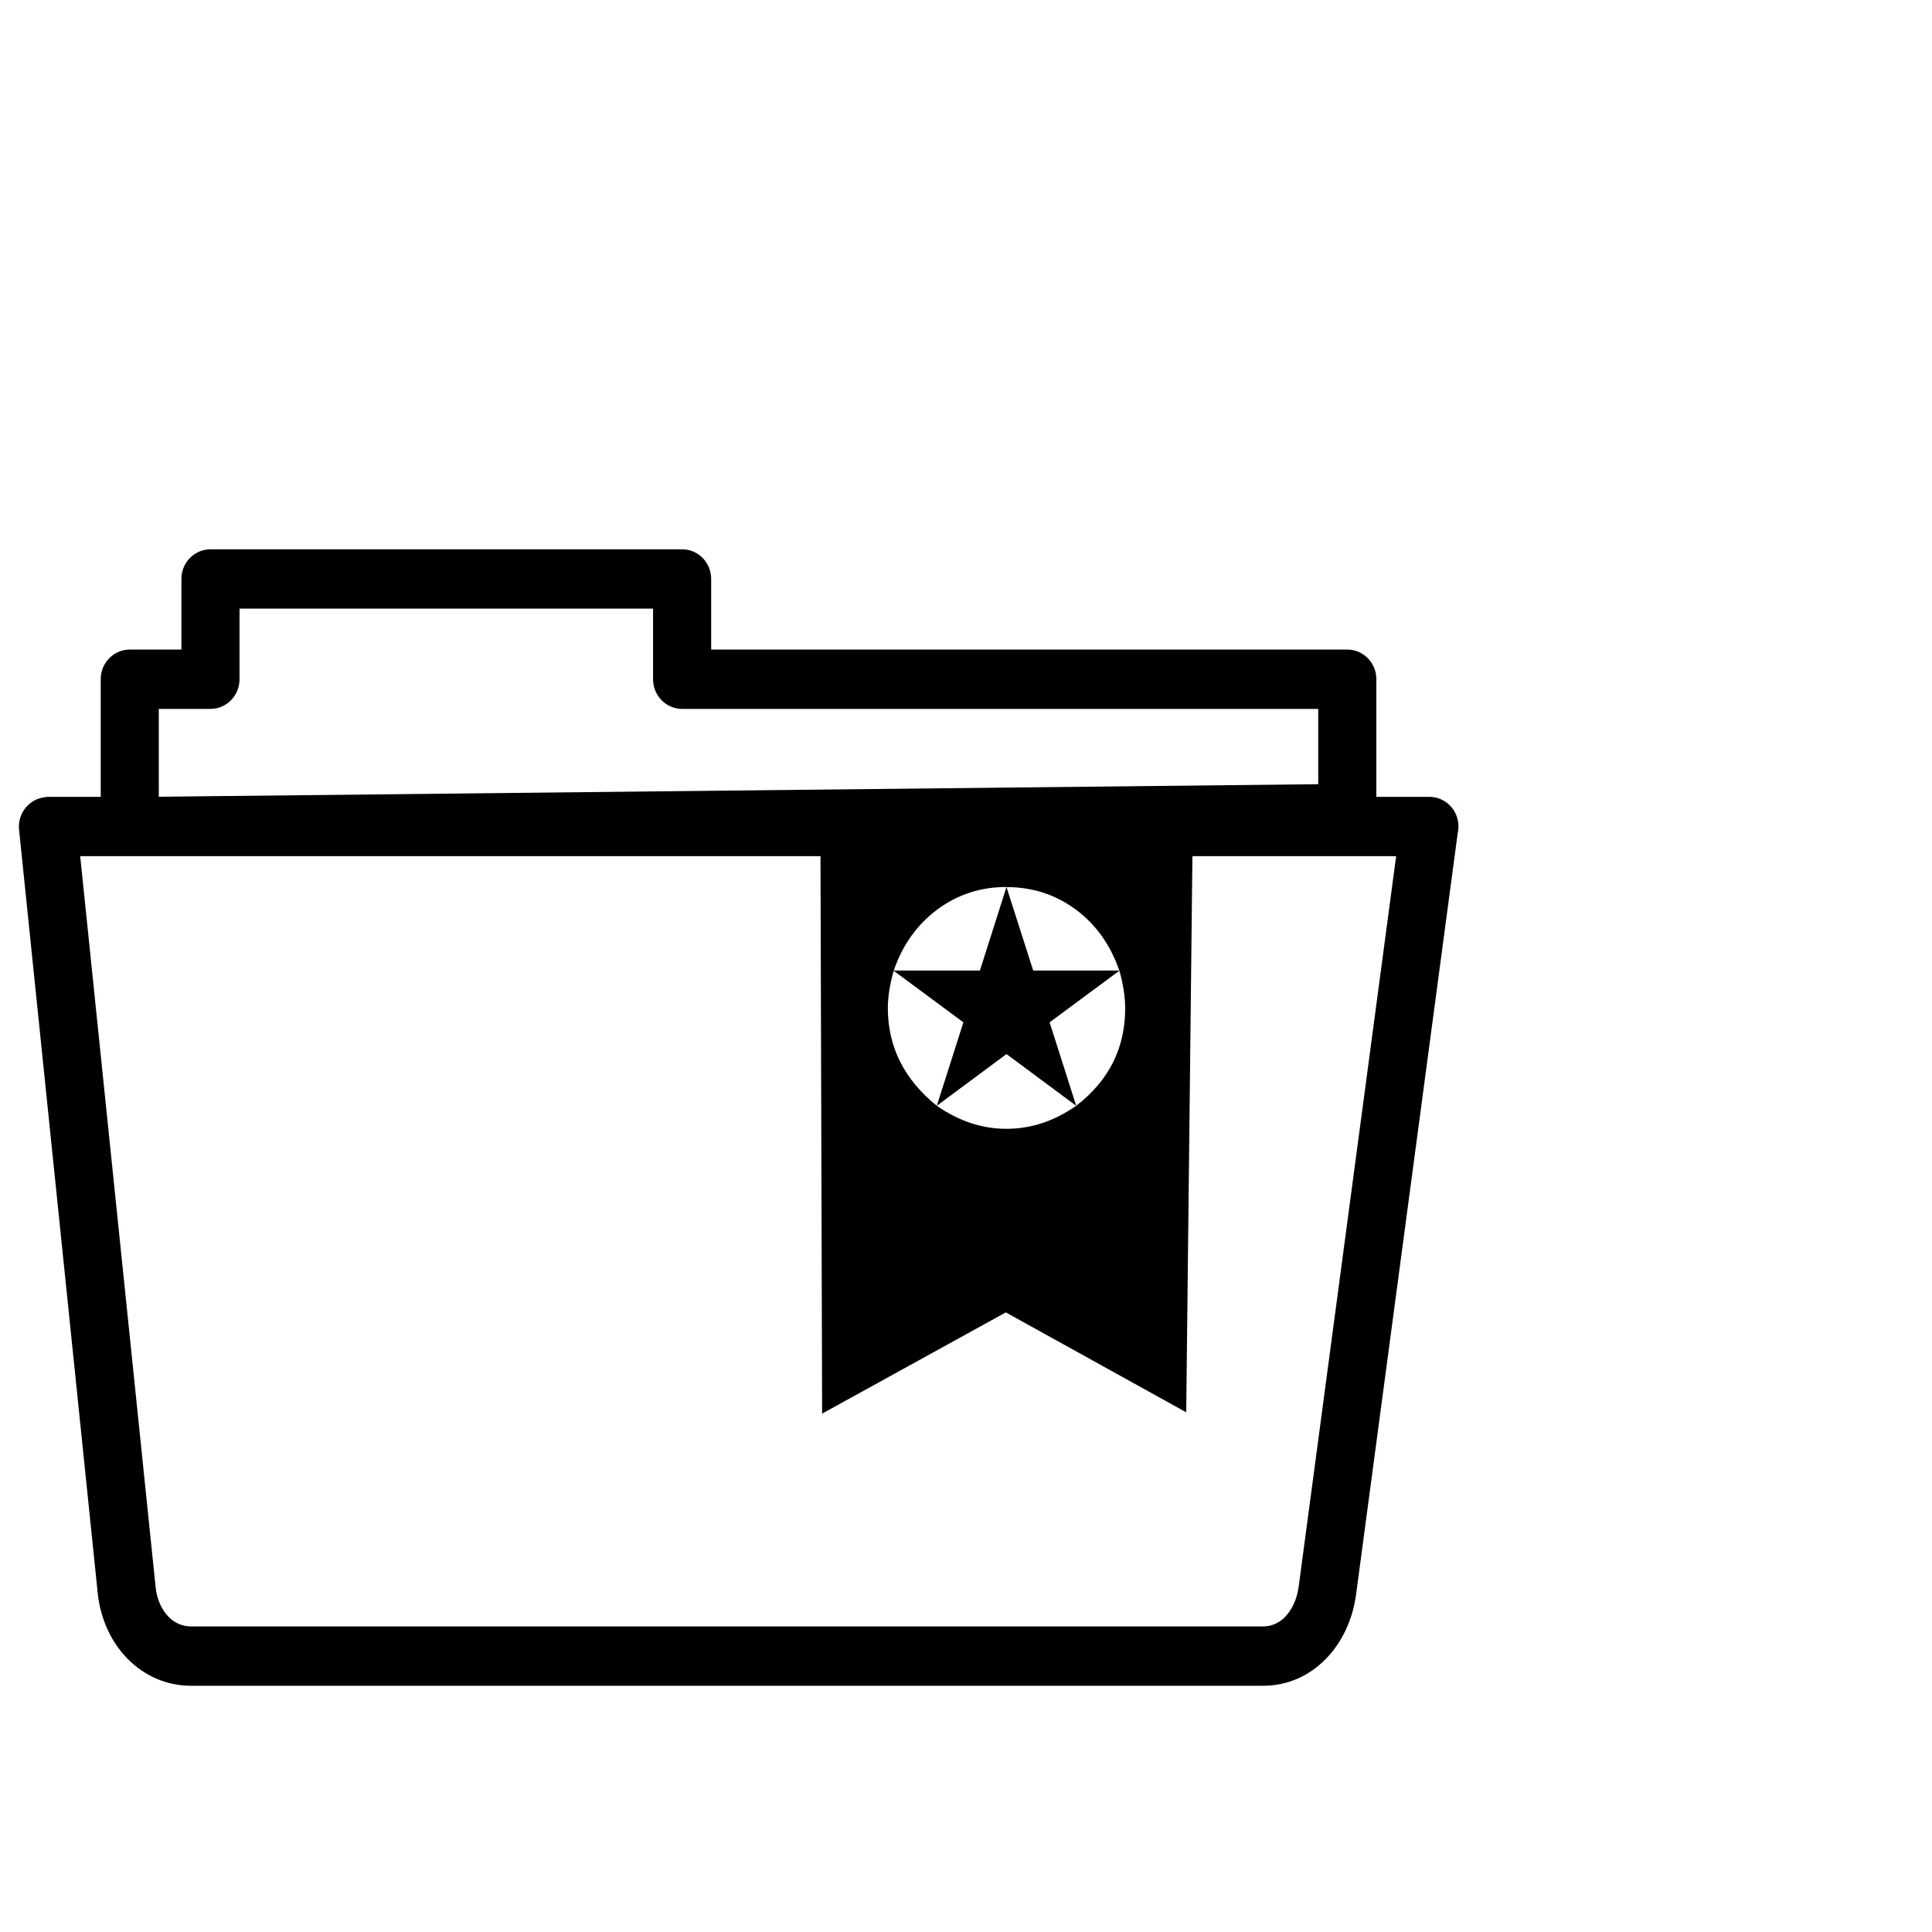 <svg width="51" height="51" viewBox="0 0 51 51" fill="none" xmlns="http://www.w3.org/2000/svg">
<g clip-path="url(#clip0_2048_2004)">
<g clip-path="url(#clip1_2048_2004)">
<path fill-rule="evenodd" clip-rule="evenodd" d="M1.267 21.035H2.659V17.928C2.659 17.497 3.002 17.147 3.425 17.147H4.789V15.281C4.789 14.85 5.133 14.5 5.556 14.5H18.006C18.43 14.5 18.773 14.85 18.773 15.281V17.147H35.565C35.989 17.147 36.332 17.497 36.332 17.928V21.035H37.733C38.157 21.035 38.5 21.385 38.5 21.817C38.5 21.873 38.494 21.93 38.481 21.983L35.797 42.09C35.711 42.745 35.429 43.353 34.996 43.794C34.569 44.229 34.004 44.5 33.339 44.5H5.046C4.378 44.5 3.8 44.226 3.367 43.788C2.931 43.344 2.652 42.732 2.581 42.068L0.503 21.901C0.46 21.473 0.766 21.089 1.187 21.044C1.214 21.038 1.239 21.038 1.267 21.035ZM21.659 22.601L21.702 37.316L26.551 34.644L31.313 37.281L31.477 22.601H36.855L34.282 41.882C34.239 42.203 34.112 42.49 33.92 42.685C33.772 42.836 33.574 42.934 33.342 42.934H5.046C4.808 42.934 4.601 42.836 4.449 42.679C4.264 42.49 4.14 42.212 4.109 41.904L2.117 22.601H3.425H21.659ZM4.192 18.713V21.032L34.798 20.701V18.713H18.006C17.583 18.713 17.239 18.363 17.239 17.931V16.066H6.323V17.931C6.323 18.363 5.98 18.713 5.556 18.713H4.192ZM27.274 25.62L26.569 23.417C27.256 23.417 27.865 23.616 28.397 24.009C28.929 24.403 29.312 24.942 29.547 25.62H27.274ZM27.707 26.987L29.55 25.623C29.652 25.991 29.702 26.322 29.702 26.619C29.702 27.668 29.272 28.525 28.409 29.19L27.707 26.987ZM26.569 27.825L28.409 29.19C27.828 29.596 27.216 29.798 26.569 29.798C25.926 29.798 25.314 29.596 24.729 29.19L26.569 27.825ZM25.431 26.987L24.729 29.19C23.87 28.496 23.437 27.636 23.437 26.612C23.437 26.313 23.489 25.985 23.591 25.626L25.431 26.987ZM25.867 25.62H23.594C23.823 24.945 24.207 24.41 24.742 24.009C25.277 23.613 25.886 23.414 26.569 23.414L25.867 25.62Z" fill="black"/>
</g>
</g>
<defs>
<clipPath id="clip0_2048_2004">
<rect width="50" height="50" fill="white" transform="translate(0.5 0.5)"/>
</clipPath>
<clipPath id="clip1_2048_2004">
<rect width="38" height="30" fill="white" transform="translate(0.5 14.5)"/>
</clipPath>
</defs>
</svg>
